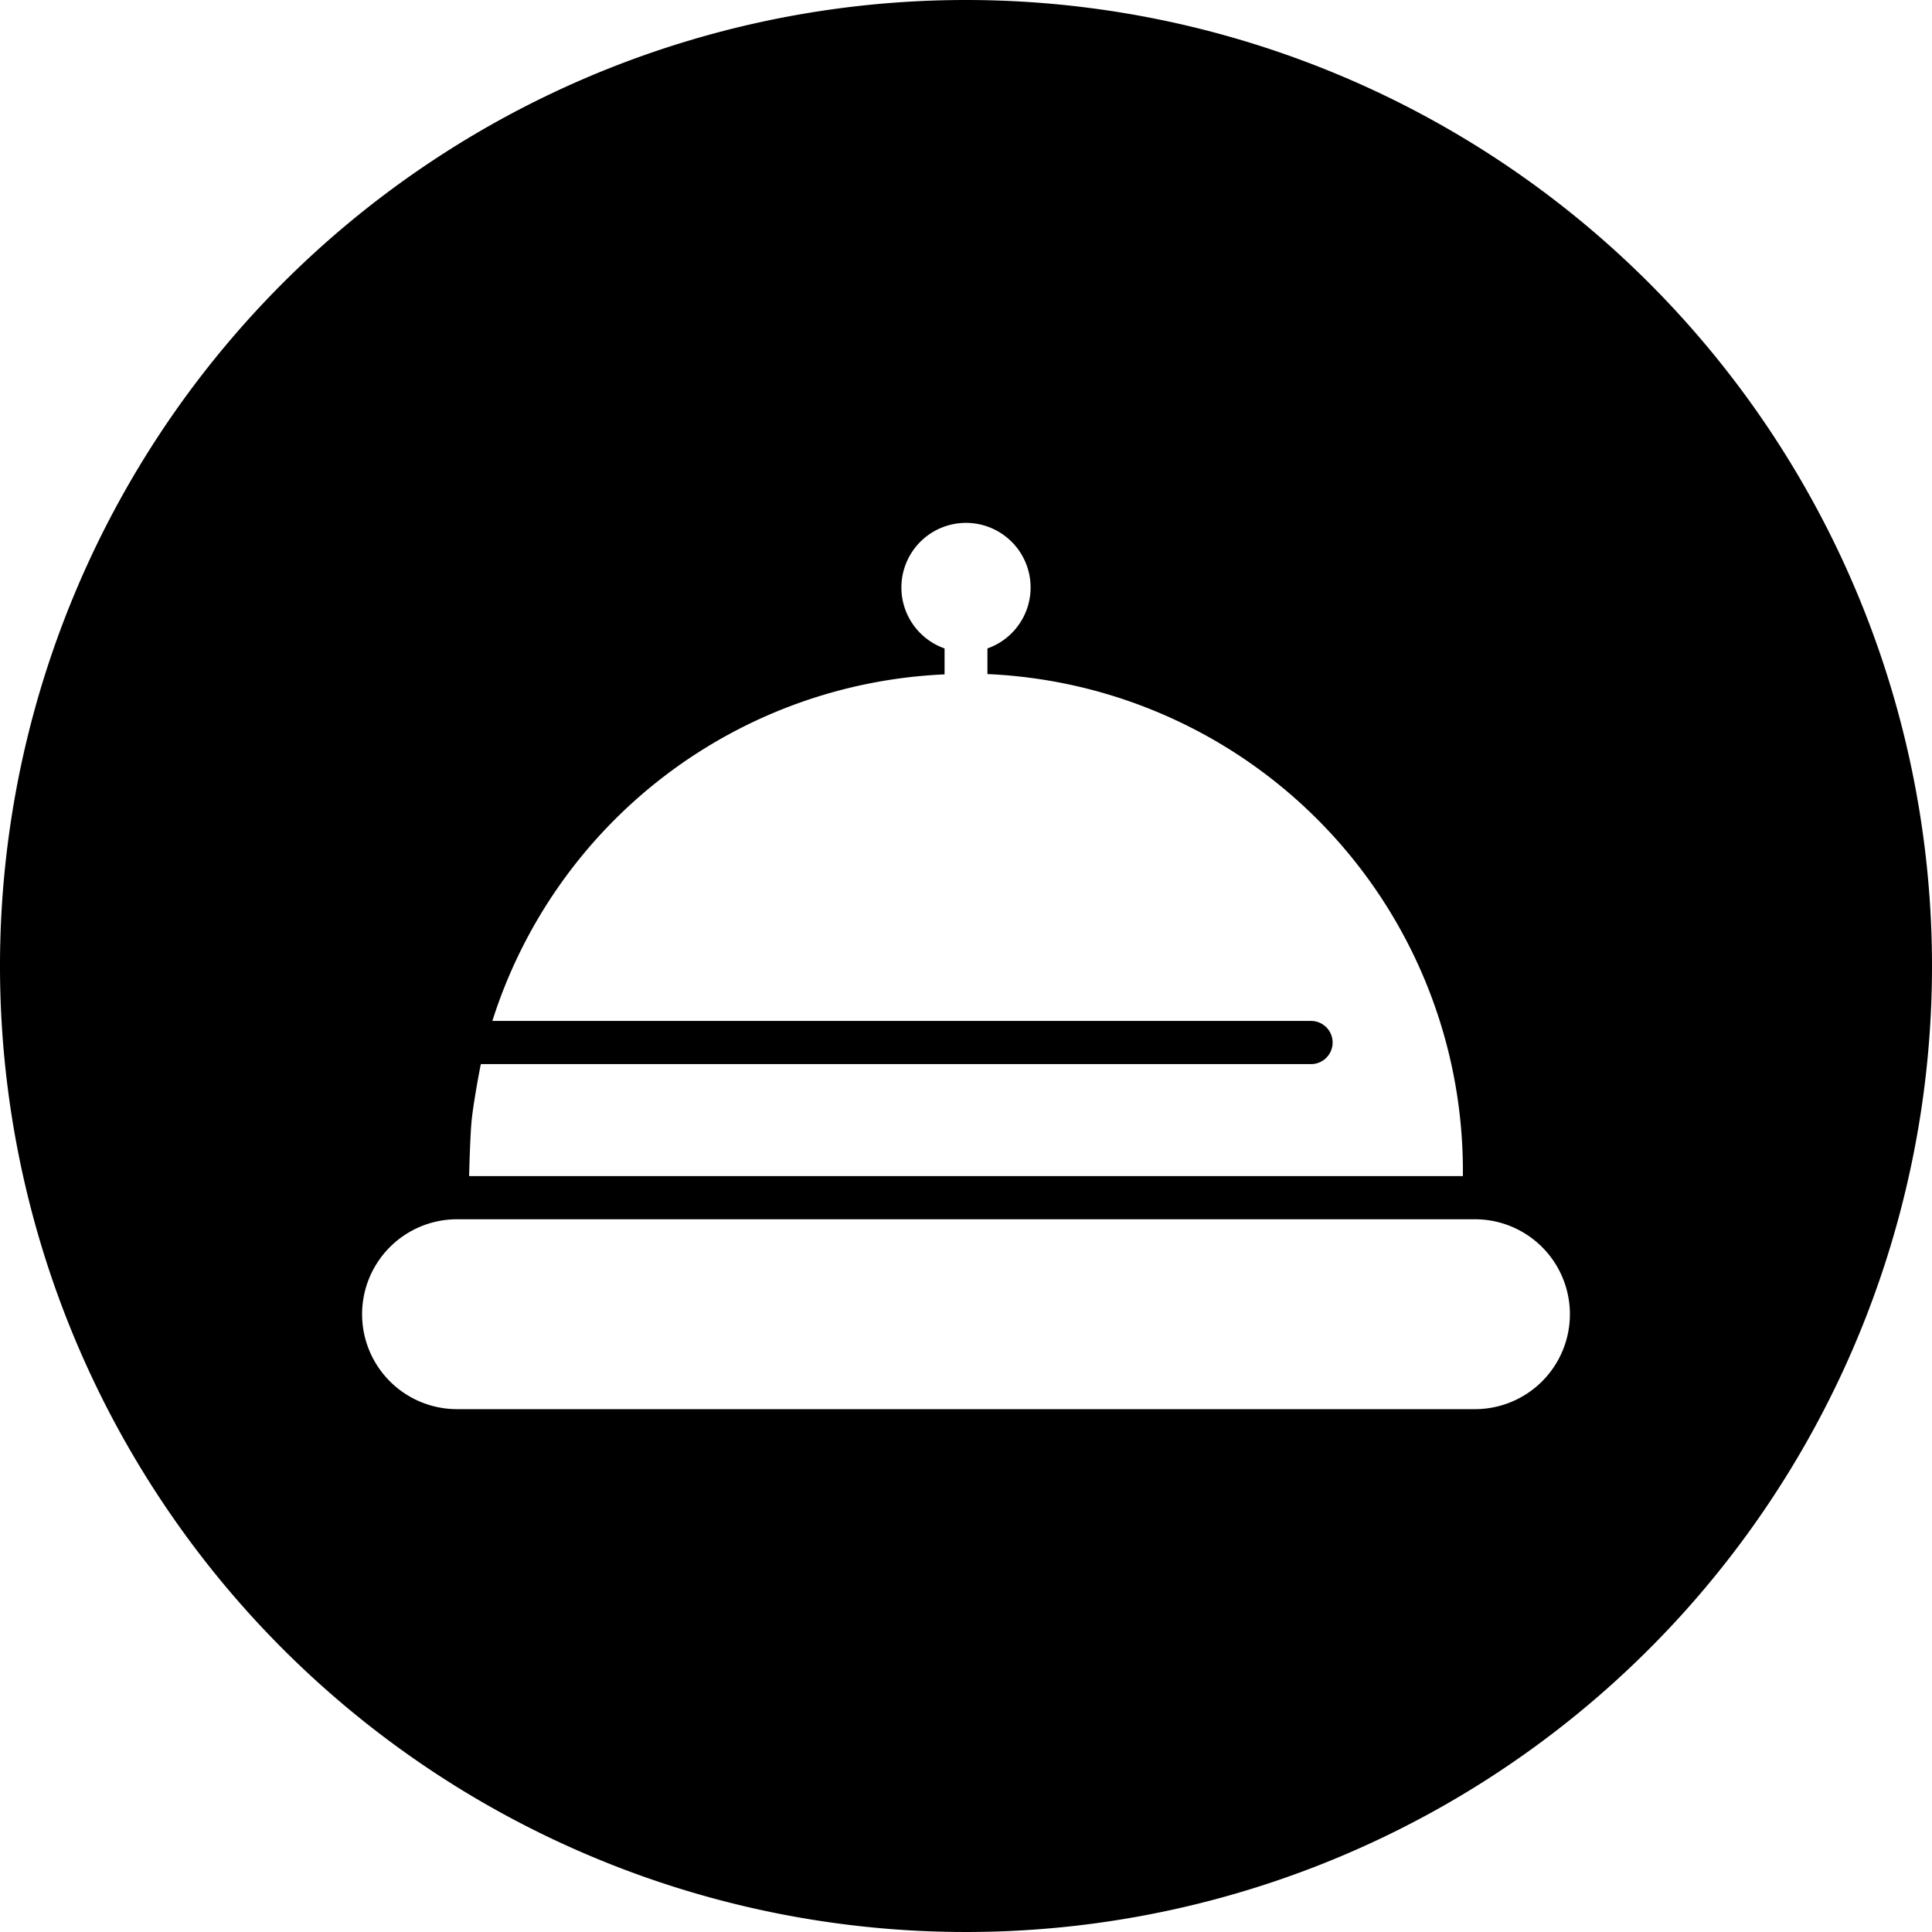 <svg id="Lingkaran_Glyph" height="512" viewBox="0 0 64 64" width="512" xmlns="http://www.w3.org/2000/svg" data-name="Lingkaran Glyph"><path d="m32 0a32 32 0 1 0 32 32 32.004 32.004 0 0 0 -32-32zm-16.38 37.16c.04-.49.27-1.75.31-1.91h27.5a.715.715 0 0 0 0-1.43h-27.12a16.474 16.474 0 0 1 14.98-11.48v-.86a2.14 2.14 0 1 1 1.42 0v.85a16.469 16.469 0 0 1 15.75 16.43v.2h-32.92s.03-1.27.08-1.8zm33.24 9.52h-33.72a3.145 3.145 0 0 1 0-6.29h33.72a3.145 3.145 0 0 1 0 6.29z" fill="rgb(0,0,0)"/></svg>